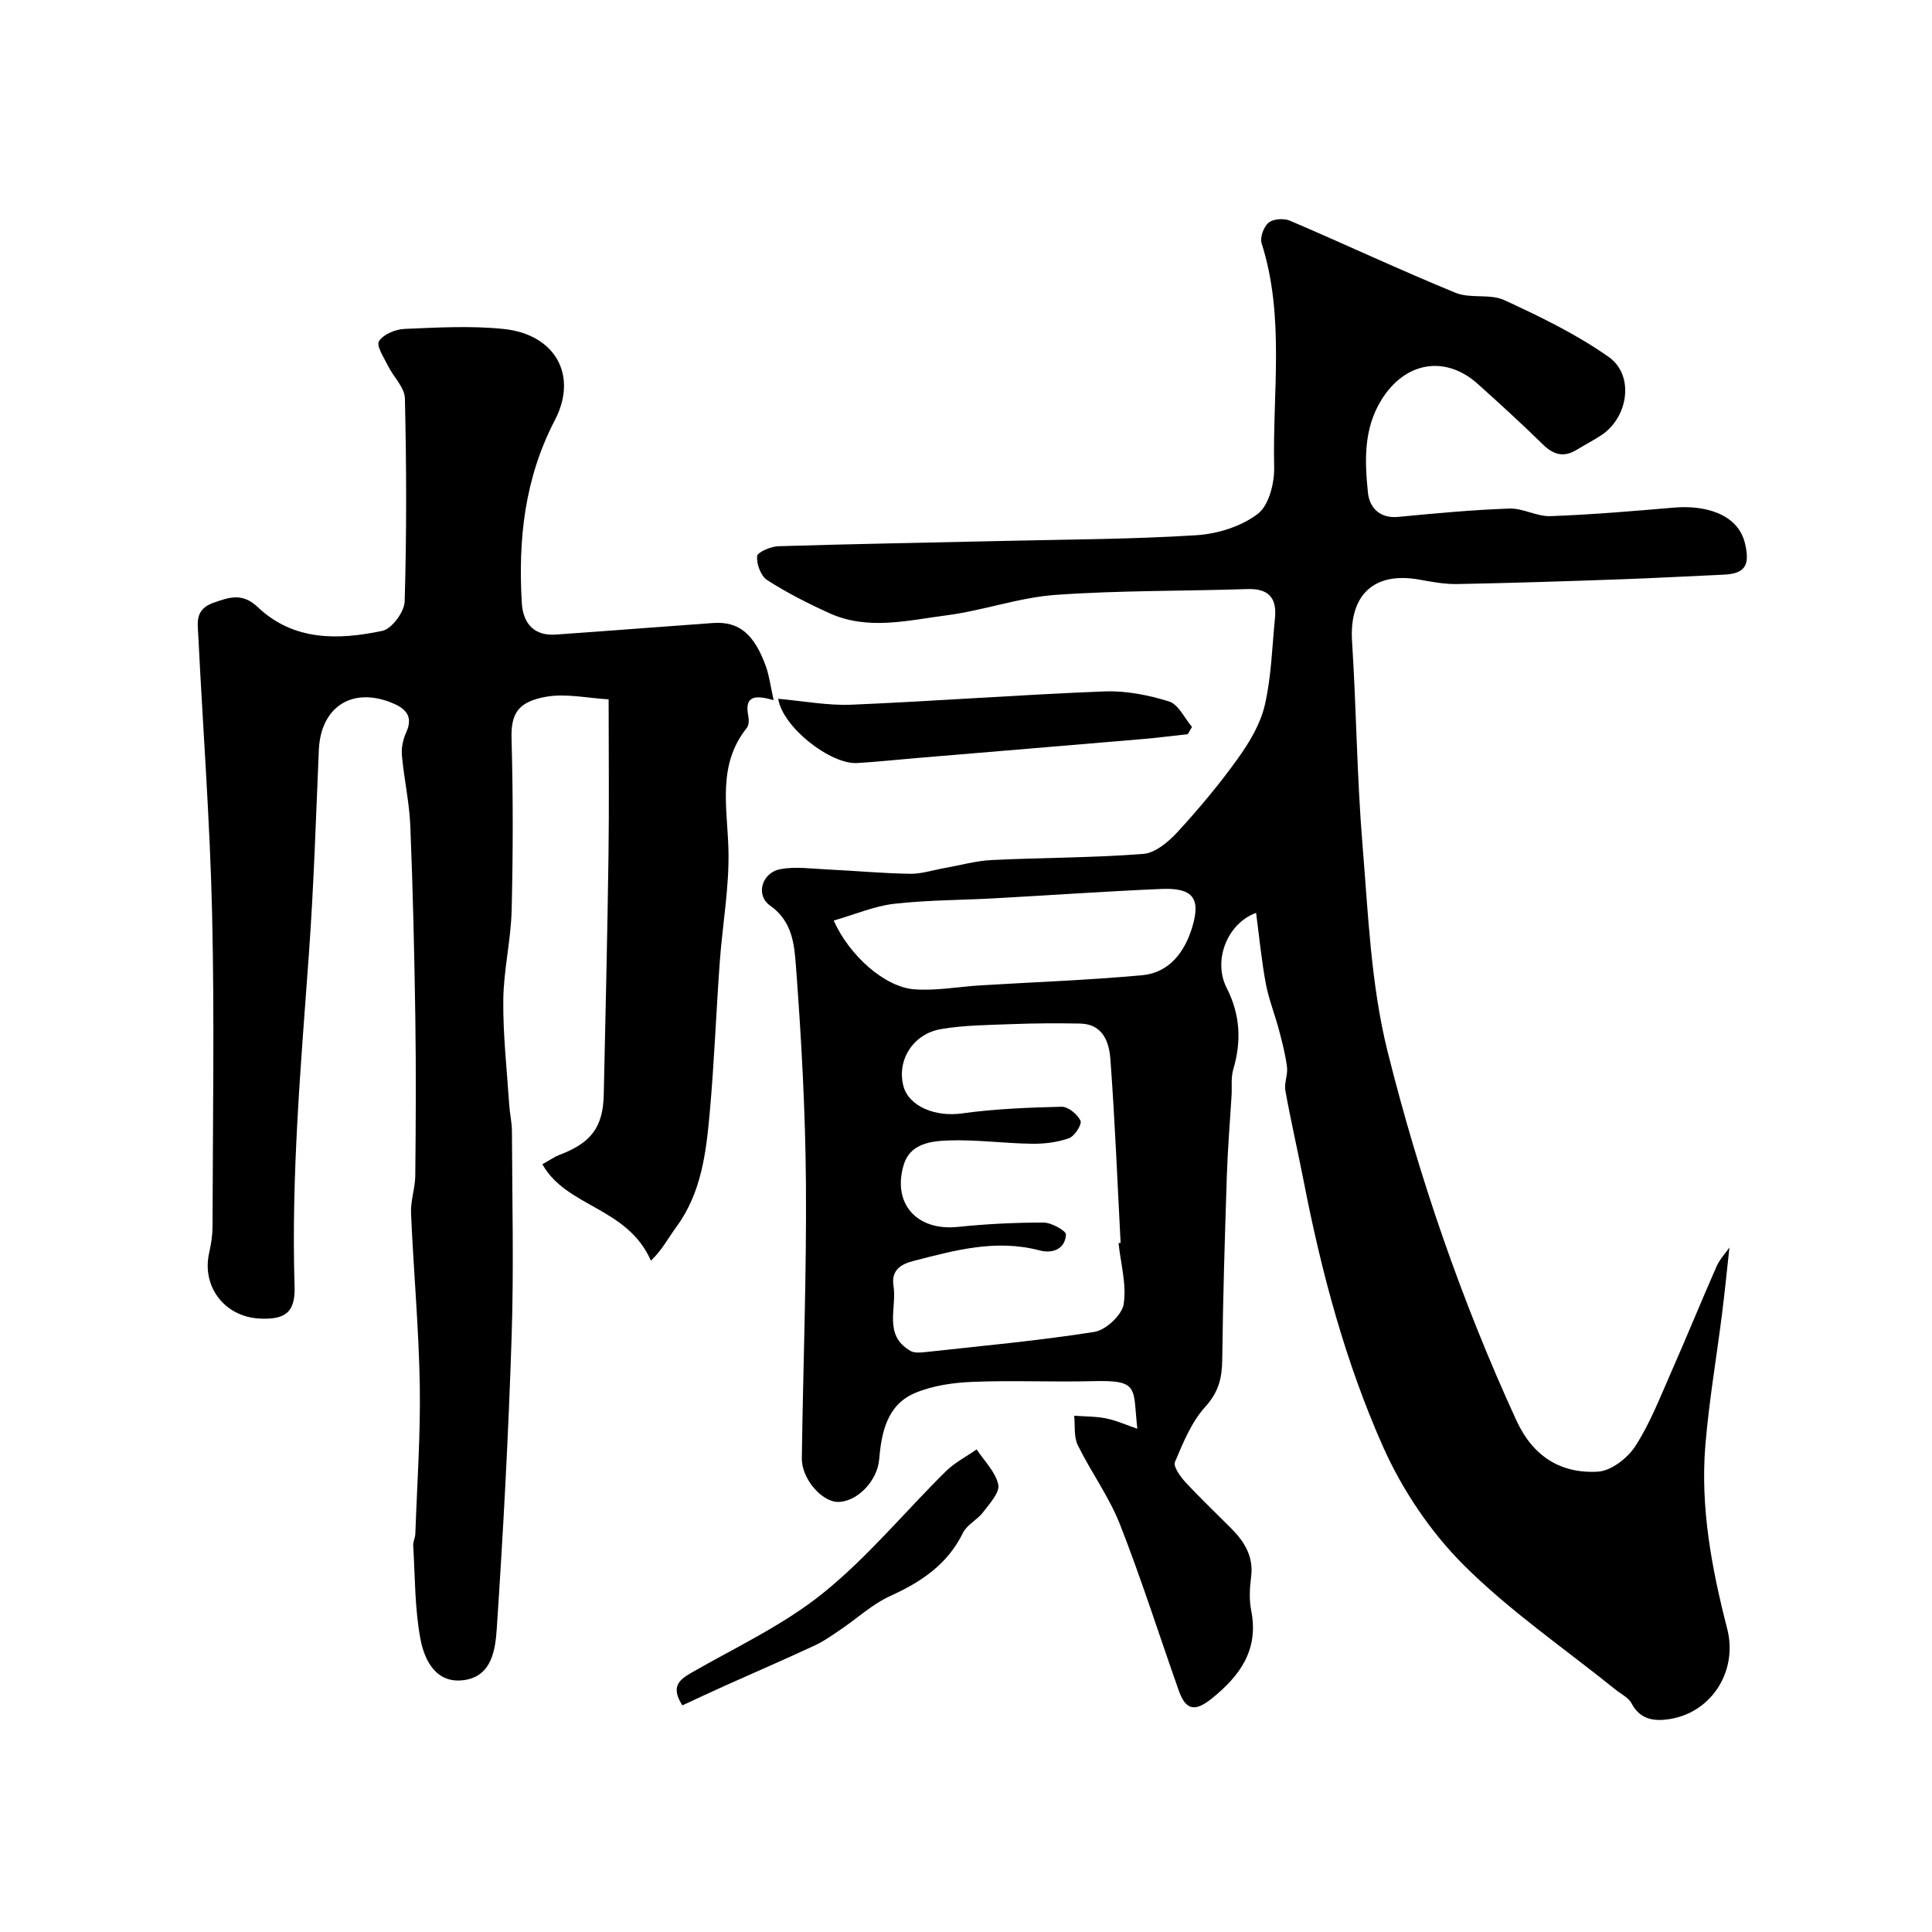 <svg enable-background="new 0 0 400 400" viewBox="0 0 400 400" xmlns="http://www.w3.org/2000/svg"><g fill="#000001"><path d="m358.06 258.28c-.53 4.78-.96 9.22-1.52 13.65-1.15 9.09-2.7 18.14-3.46 27.26-1.07 12.93 1.31 25.55 4.52 38.04 2.22 8.65-3.12 17.2-11.75 18.66-3.11.52-6.22.29-8.05-3.22-.62-1.19-2.15-1.91-3.28-2.82-10.59-8.54-21.96-16.31-31.53-25.88-6.9-6.9-12.72-15.6-16.69-24.54-7.71-17.37-12.66-35.8-16.31-54.51-1.25-6.38-2.71-12.72-3.87-19.12-.28-1.55.54-3.28.34-4.87-.32-2.56-.98-5.09-1.64-7.6-.86-3.27-2.14-6.44-2.76-9.75-.89-4.78-1.34-9.63-2-14.58-5.96 2.16-8.99 9.85-6.1 15.52 2.84 5.58 3.09 11.05 1.37 16.91-.5 1.7-.24 3.62-.35 5.43-.33 5.46-.79 10.91-.97 16.37-.42 12.76-.81 25.52-.96 38.28-.04 3.8-.75 6.71-3.5 9.74-2.86 3.15-4.59 7.43-6.29 11.44-.39.93 1.09 2.99 2.14 4.14 3.05 3.3 6.32 6.4 9.49 9.59 2.76 2.77 4.68 5.82 4.14 10.04-.29 2.3-.43 4.73.02 6.98 1.61 8.11-2.31 13.52-8.19 18.24-3.45 2.76-5.35 2.45-6.81-1.67-4.06-11.48-7.74-23.11-12.19-34.44-2.25-5.71-6-10.82-8.72-16.37-.85-1.74-.53-4.04-.74-6.09 2.23.17 4.5.12 6.67.57s4.23 1.39 6.4 2.13c-.94-8.46.54-10.11-9.12-9.86-8.33.22-16.67-.19-24.99.15-4.01.16-8.24.77-11.9 2.3-5.82 2.45-6.96 8.17-7.45 13.83-.37 4.29-4.43 8.65-8.44 8.73-3.36.07-7.62-4.77-7.56-9.05.26-18.93.99-37.86.85-56.79-.11-15.04-.94-30.09-2.07-45.09-.33-4.39-.7-9.28-5.34-12.53-3.1-2.17-1.72-6.83 2.11-7.55 3.07-.58 6.36-.1 9.55.05 5.77.27 11.53.82 17.3.91 2.39.04 4.8-.78 7.2-1.2 3.25-.57 6.49-1.5 9.76-1.65 10.45-.51 20.93-.45 31.35-1.27 2.5-.2 5.24-2.53 7.11-4.57 4.43-4.82 8.66-9.88 12.47-15.2 2.38-3.32 4.65-7.11 5.56-11.02 1.36-5.86 1.51-12 2.11-18.03.42-4.15-1.31-6.16-5.7-6.01-13.26.44-26.56.26-39.78 1.21-7.57.55-14.96 3.25-22.53 4.23-8.03 1.04-16.26 3.16-24.2-.43-4.45-2.01-8.84-4.25-12.94-6.88-1.3-.84-2.21-3.32-2.07-4.94.07-.83 2.83-2.01 4.4-2.06 15.59-.48 31.19-.74 46.79-1.1 13.27-.31 26.55-.34 39.78-1.18 4.37-.28 9.27-1.81 12.68-4.41 2.31-1.75 3.48-6.38 3.4-9.68-.36-15.47 2.25-31.13-2.6-46.37-.38-1.2.45-3.43 1.47-4.26.97-.79 3.16-.93 4.4-.4 11.46 4.9 22.75 10.2 34.28 14.93 3.07 1.26 7.14.15 10.11 1.52 7.44 3.43 14.92 7.06 21.59 11.75 5.4 3.8 4.09 12.54-1.54 16.23-1.63 1.07-3.38 1.97-5.05 2.99-2.68 1.65-4.81 1.08-7.04-1.11-4.36-4.29-8.9-8.41-13.45-12.5-6.77-6.08-15.13-4.59-19.99 3.34-3.71 6.03-3.43 12.67-2.76 19.19.3 2.94 2.35 5.36 6.22 4.99 7.67-.73 15.36-1.46 23.06-1.73 2.82-.1 5.7 1.68 8.52 1.57 8.55-.31 17.08-1.04 25.61-1.77 6.01-.52 13.21 1.09 14.68 7.53 1.01 4.39.03 6.16-4.47 6.36-7.27.32-14.53.73-21.8.98-11.1.39-22.2.75-33.3.96-2.59.05-5.22-.43-7.79-.9-9.49-1.75-14.64 3.15-14.02 12.79.9 14.02 1 28.09 2.16 42.08 1.18 14.35 1.74 29 5.21 42.87 6.54 26.17 15.36 51.73 26.66 76.34 3.4 7.4 9.15 11.04 16.87 10.59 2.74-.16 6.15-2.8 7.75-5.28 3.05-4.73 5.13-10.12 7.42-15.32 3.22-7.3 6.22-14.69 9.44-21.99.64-1.41 1.79-2.62 2.62-3.82zm-126.48-.91c.14-.01.28-.03.43-.04-.67-12.7-1.17-25.41-2.12-38.09-.26-3.48-1.55-7.23-6.25-7.32-4.68-.09-9.38-.07-14.06.11-4.92.19-9.91.21-14.74 1.03-5.86.99-9.21 6.53-7.79 11.81 1.14 4.27 6.7 6.4 12.04 5.66 6.84-.95 13.79-1.23 20.71-1.39 1.35-.03 3.29 1.57 3.91 2.9.34.73-1.23 3.21-2.4 3.62-2.41.86-5.12 1.18-7.71 1.14-5.76-.08-11.53-.89-17.26-.68-3.6.13-7.92.64-9.24 5.05-2.41 8.08 2.77 13.72 11.18 12.85 5.9-.61 11.86-.91 17.79-.9 1.63 0 4.68 1.72 4.63 2.49-.2 3.08-2.86 3.97-5.49 3.27-9-2.38-17.54-.02-26.1 2.19-2.49.64-4.64 1.84-4.12 5.13.74 4.63-2.18 10.23 3.53 13.5.78.44 1.97.35 2.94.25 11.72-1.29 23.48-2.36 35.11-4.19 2.37-.37 5.7-3.48 6.07-5.73.64-4.06-.61-8.42-1.06-12.66zm-58.97-66.78c3.25 7.29 10.58 13.75 16.62 14.23 4.53.36 9.16-.53 13.75-.81 11.17-.68 22.36-1.08 33.5-2.1 5.65-.52 8.82-4.87 10.35-9.92 1.85-6.09.09-8.22-6.42-7.94-11.53.49-23.05 1.31-34.58 1.94-6.93.38-13.89.35-20.77 1.14-4.06.47-7.98 2.18-12.45 3.46z"/><path d="m160.17 144.95c-3.7-1.03-6.14-1.07-5.23 3.38.15.76.11 1.84-.33 2.38-6.11 7.65-4.05 16.33-3.8 25.01.23 7.84-1.24 15.71-1.8 23.58-.75 10.36-1.13 20.75-2.07 31.09-.75 8.26-1.72 16.56-6.9 23.62-1.75 2.39-3.14 5.04-5.28 6.99-4.88-11.11-17.5-11.04-22.47-19.96 1.66-.92 2.59-1.58 3.62-1.97 6.47-2.45 8.94-5.71 9.09-12.4.36-16.43.75-32.87.98-49.3.15-10.49.03-20.99.03-32.58-4.38-.24-8.83-1.27-12.97-.53-5.83 1.05-7.28 3.48-7.13 8.74.33 11.82.31 23.67.02 35.49-.16 6.2-1.67 12.38-1.73 18.57-.07 7.24.76 14.48 1.23 21.72.12 1.8.55 3.59.56 5.38.05 14.17.4 28.35-.06 42.5-.65 20.14-1.73 40.28-3.07 60.39-.29 4.31-.93 9.91-6.67 10.78-5.85.89-8.3-4.01-9.14-8.47-1.19-6.33-1.11-12.91-1.5-19.39-.05-.79.41-1.6.44-2.4.36-10.27 1.09-20.54.92-30.8-.2-11.87-1.3-23.73-1.81-35.6-.11-2.58.85-5.19.88-7.79.11-10.87.17-21.74.01-32.6-.2-13.27-.5-26.54-1.04-39.8-.2-4.87-1.3-9.71-1.74-14.58-.14-1.55.23-3.31.88-4.74 1.65-3.6-.41-5.15-3.19-6.24-8.2-3.2-14.52 1.09-14.89 9.88-.6 14.04-1.04 28.09-2.05 42.11-1.65 22.94-3.69 45.85-2.97 68.89.17 5.35-1.84 6.98-7.29 6.69-7.26-.39-12-6.69-10.38-13.67.4-1.74.67-3.56.68-5.35.05-21.67.42-43.34-.09-65-.45-19.15-1.91-38.28-2.86-57.42-.13-2.67-.71-5.37 3.11-6.74 3.46-1.24 6.08-2.07 9.21.89 7.44 7.05 16.68 6.83 25.8 4.91 1.95-.41 4.54-3.92 4.61-6.07.42-14.01.38-28.05.05-42.06-.05-2.27-2.38-4.45-3.5-6.74-.83-1.69-2.46-4.15-1.87-5.09.89-1.42 3.39-2.47 5.25-2.55 6.85-.29 13.77-.69 20.56.01 10.6 1.09 15.49 9.51 10.6 18.9-6.27 12.04-7.6 24.64-6.84 37.79.26 4.46 2.7 6.89 7.05 6.58 10.84-.76 21.66-1.61 32.5-2.39 5.39-.39 8.58 2.21 11.06 9.16.66 1.98.92 4.1 1.53 6.8z"/><path d="m161.12 144.68c5.2.45 10.23 1.43 15.21 1.22 17.46-.74 34.89-2.07 52.34-2.75 4.45-.17 9.1.75 13.37 2.08 1.94.61 3.19 3.45 4.75 5.27-.29.5-.58 1-.87 1.5-3.02.33-6.04.73-9.06.99-15.71 1.34-31.43 2.64-47.14 3.96-4.09.34-8.17.79-12.26 1.03-5.49.31-15.4-7.37-16.34-13.3z"/><path d="m141.27 353.08c-2.41-3.82-.76-5.24 1.91-6.78 9.19-5.27 19-9.84 27.17-16.42 9.26-7.45 16.95-16.84 25.46-25.25 1.84-1.81 4.25-3.05 6.39-4.55 1.59 2.41 3.91 4.66 4.48 7.29.35 1.62-1.8 3.95-3.15 5.73-1.19 1.57-3.32 2.56-4.15 4.24-3.21 6.57-8.65 10.18-15.08 13.1-3.65 1.66-6.74 4.55-10.11 6.84-1.75 1.18-3.49 2.45-5.39 3.34-6.16 2.87-12.41 5.57-18.61 8.35-2.9 1.3-5.79 2.66-8.92 4.11z"/></g></svg>